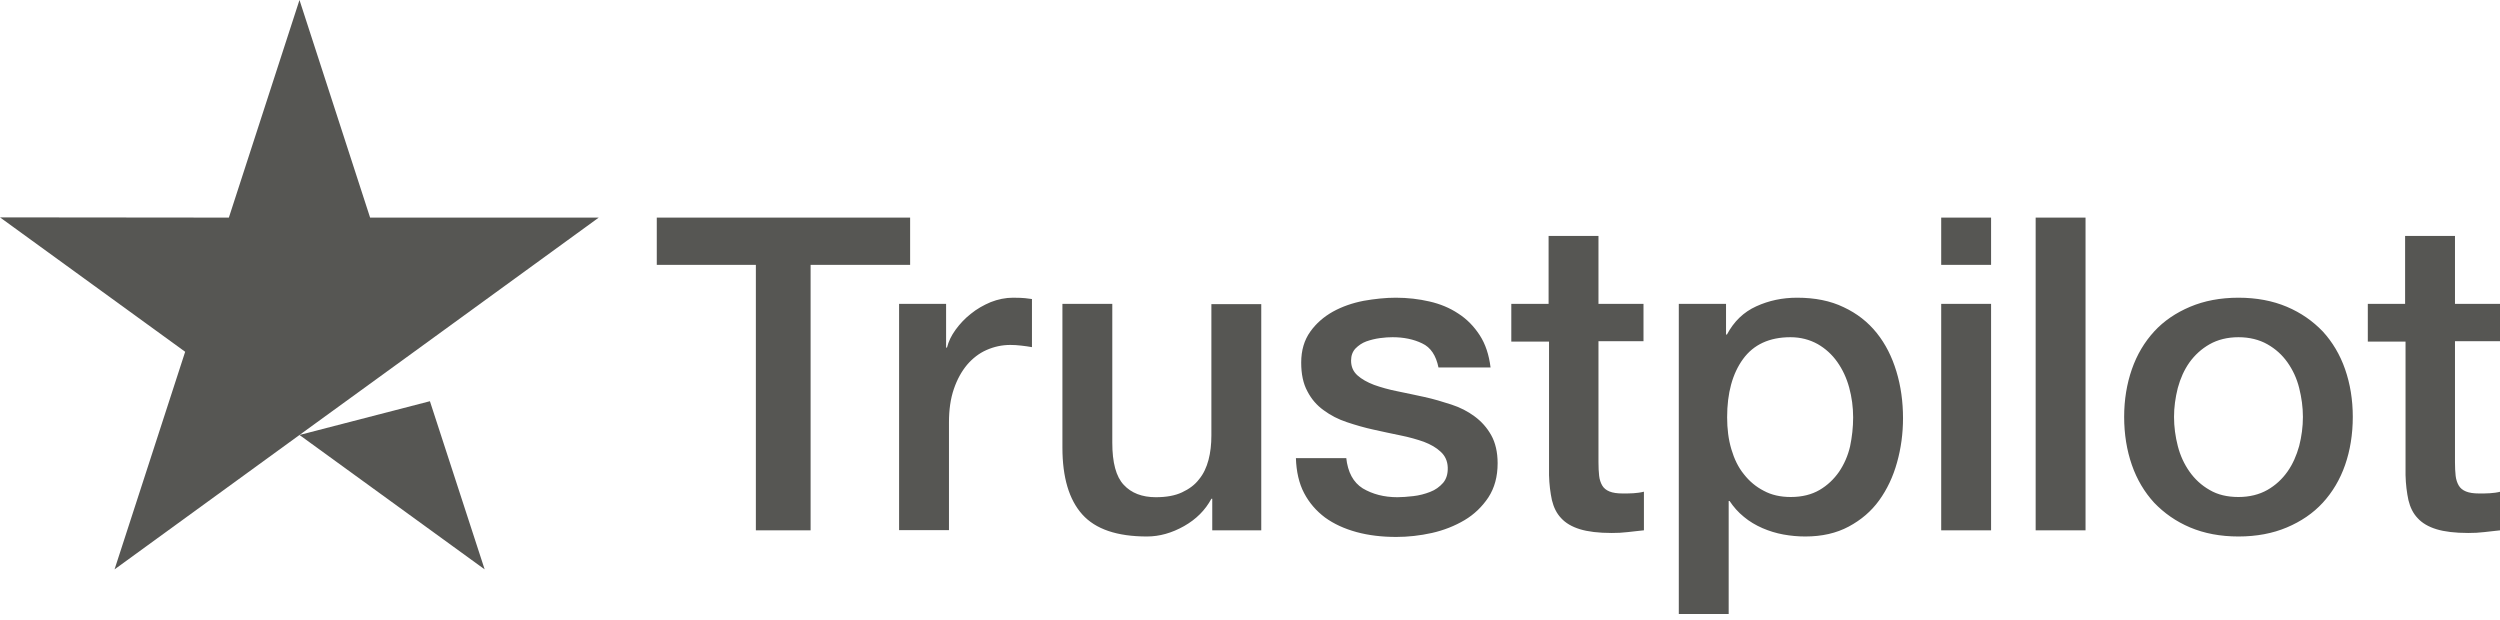<svg width="121" height="30" viewBox="0 0 121 30" fill="none" xmlns="http://www.w3.org/2000/svg">
<g id="Trustpilot_brandmark_blk_RGB 1" clip-path="url(#clip0_1018_1740)">
<g id="Type">
<g id="Group">
<path id="Vector" d="M31.799 10.532H44.05V12.818H39.233V25.667H36.584V12.818H31.788V10.532H31.799ZM43.527 14.708H45.791V16.823H45.834C45.909 16.524 46.048 16.236 46.251 15.958C46.454 15.68 46.7 15.413 46.988 15.189C47.276 14.954 47.597 14.772 47.949 14.623C48.302 14.484 48.665 14.409 49.028 14.409C49.306 14.409 49.509 14.42 49.615 14.431C49.722 14.441 49.829 14.463 49.947 14.473V16.802C49.776 16.77 49.605 16.748 49.423 16.727C49.242 16.706 49.071 16.695 48.9 16.695C48.494 16.695 48.109 16.78 47.746 16.941C47.383 17.101 47.073 17.346 46.806 17.656C46.539 17.977 46.326 18.361 46.165 18.831C46.005 19.301 45.93 19.835 45.93 20.444V25.657H43.516V14.708H43.527ZM61.045 25.667H58.673V24.14H58.631C58.332 24.695 57.894 25.133 57.306 25.465C56.719 25.796 56.12 25.966 55.512 25.966C54.07 25.966 53.023 25.614 52.382 24.898C51.741 24.183 51.421 23.104 51.421 21.662V14.708H53.835V21.427C53.835 22.388 54.016 23.072 54.39 23.467C54.753 23.862 55.277 24.065 55.939 24.065C56.452 24.065 56.868 23.99 57.21 23.83C57.552 23.67 57.83 23.467 58.032 23.2C58.246 22.944 58.396 22.623 58.492 22.26C58.588 21.897 58.631 21.502 58.631 21.074V14.719H61.045V25.667ZM65.157 22.153C65.232 22.858 65.499 23.349 65.958 23.638C66.428 23.916 66.984 24.065 67.635 24.065C67.859 24.065 68.116 24.044 68.404 24.012C68.693 23.98 68.97 23.905 69.216 23.809C69.472 23.713 69.675 23.563 69.846 23.371C70.007 23.179 70.081 22.933 70.071 22.623C70.06 22.313 69.942 22.057 69.729 21.865C69.515 21.662 69.248 21.512 68.917 21.384C68.586 21.267 68.212 21.16 67.785 21.074C67.358 20.989 66.93 20.893 66.492 20.797C66.044 20.701 65.606 20.572 65.189 20.433C64.772 20.295 64.399 20.102 64.068 19.857C63.736 19.622 63.469 19.312 63.277 18.938C63.074 18.564 62.978 18.105 62.978 17.549C62.978 16.951 63.128 16.46 63.416 16.054C63.704 15.648 64.078 15.328 64.516 15.082C64.965 14.836 65.456 14.665 66.001 14.559C66.546 14.463 67.069 14.409 67.56 14.409C68.126 14.409 68.671 14.473 69.184 14.591C69.697 14.708 70.167 14.9 70.583 15.178C71 15.445 71.342 15.798 71.619 16.225C71.897 16.652 72.068 17.176 72.143 17.785H69.622C69.504 17.208 69.248 16.812 68.832 16.62C68.415 16.417 67.934 16.321 67.4 16.321C67.229 16.321 67.026 16.332 66.791 16.364C66.556 16.396 66.343 16.449 66.129 16.524C65.926 16.599 65.755 16.716 65.606 16.866C65.467 17.015 65.392 17.208 65.392 17.453C65.392 17.752 65.499 17.987 65.702 18.169C65.905 18.351 66.172 18.5 66.503 18.628C66.834 18.746 67.208 18.853 67.635 18.938C68.062 19.023 68.5 19.12 68.949 19.216C69.387 19.312 69.814 19.44 70.242 19.579C70.669 19.718 71.043 19.91 71.374 20.156C71.705 20.401 71.972 20.701 72.175 21.064C72.378 21.427 72.485 21.886 72.485 22.42C72.485 23.072 72.335 23.617 72.036 24.076C71.737 24.524 71.352 24.898 70.882 25.176C70.412 25.454 69.878 25.667 69.302 25.796C68.725 25.924 68.148 25.988 67.582 25.988C66.888 25.988 66.247 25.913 65.659 25.753C65.072 25.593 64.559 25.358 64.132 25.048C63.704 24.727 63.363 24.332 63.117 23.862C62.871 23.392 62.743 22.826 62.722 22.175H65.157V22.153ZM73.126 14.708H74.952V11.418H77.366V14.708H79.545V16.513H77.366V22.367C77.366 22.623 77.377 22.837 77.398 23.029C77.419 23.211 77.473 23.371 77.548 23.499C77.622 23.627 77.74 23.723 77.9 23.788C78.06 23.852 78.263 23.884 78.541 23.884C78.712 23.884 78.883 23.884 79.054 23.873C79.225 23.862 79.395 23.841 79.566 23.798V25.667C79.299 25.7 79.032 25.721 78.787 25.753C78.53 25.785 78.274 25.796 78.007 25.796C77.366 25.796 76.853 25.732 76.469 25.614C76.084 25.497 75.775 25.315 75.561 25.08C75.337 24.845 75.198 24.556 75.112 24.204C75.037 23.852 74.984 23.446 74.973 22.997V16.535H73.147V14.708H73.126ZM81.254 14.708H83.54V16.193H83.583C83.924 15.552 84.394 15.103 85.003 14.826C85.612 14.548 86.264 14.409 86.979 14.409C87.845 14.409 88.592 14.559 89.233 14.868C89.874 15.168 90.408 15.584 90.835 16.118C91.263 16.652 91.572 17.272 91.786 17.977C92 18.682 92.106 19.44 92.106 20.241C92.106 20.978 92.01 21.694 91.818 22.378C91.626 23.072 91.337 23.681 90.953 24.215C90.568 24.749 90.077 25.165 89.479 25.486C88.881 25.806 88.186 25.966 87.375 25.966C87.022 25.966 86.67 25.934 86.317 25.87C85.965 25.806 85.623 25.7 85.302 25.561C84.982 25.422 84.672 25.24 84.405 25.016C84.127 24.791 83.903 24.535 83.711 24.247H83.668V29.716H81.254V14.708ZM89.692 20.198C89.692 19.707 89.628 19.227 89.5 18.756C89.372 18.287 89.18 17.881 88.923 17.517C88.667 17.154 88.347 16.866 87.973 16.652C87.588 16.439 87.15 16.321 86.659 16.321C85.644 16.321 84.875 16.674 84.362 17.379C83.85 18.084 83.593 19.023 83.593 20.198C83.593 20.754 83.657 21.267 83.796 21.737C83.935 22.207 84.127 22.613 84.405 22.954C84.672 23.296 84.993 23.563 85.367 23.755C85.74 23.958 86.178 24.055 86.67 24.055C87.225 24.055 87.684 23.937 88.069 23.713C88.453 23.488 88.763 23.189 89.009 22.837C89.254 22.474 89.436 22.068 89.543 21.608C89.639 21.149 89.692 20.679 89.692 20.198ZM93.954 10.532H96.368V12.818H93.954V10.532ZM93.954 14.708H96.368V25.667H93.954V14.708ZM98.526 10.532H100.94V25.667H98.526V10.532ZM108.342 25.966C107.466 25.966 106.687 25.817 106.003 25.529C105.32 25.24 104.743 24.834 104.262 24.332C103.792 23.82 103.429 23.211 103.183 22.506C102.938 21.801 102.809 21.021 102.809 20.177C102.809 19.344 102.938 18.575 103.183 17.87C103.429 17.165 103.792 16.556 104.262 16.043C104.732 15.531 105.32 15.136 106.003 14.847C106.687 14.559 107.466 14.409 108.342 14.409C109.218 14.409 109.998 14.559 110.682 14.847C111.365 15.136 111.942 15.541 112.423 16.043C112.893 16.556 113.256 17.165 113.502 17.87C113.747 18.575 113.875 19.344 113.875 20.177C113.875 21.021 113.747 21.801 113.502 22.506C113.256 23.211 112.893 23.82 112.423 24.332C111.953 24.845 111.365 25.24 110.682 25.529C109.998 25.817 109.218 25.966 108.342 25.966ZM108.342 24.055C108.876 24.055 109.346 23.937 109.742 23.713C110.137 23.488 110.457 23.189 110.714 22.826C110.97 22.463 111.152 22.046 111.28 21.587C111.397 21.128 111.461 20.658 111.461 20.177C111.461 19.707 111.397 19.248 111.28 18.778C111.162 18.308 110.97 17.902 110.714 17.539C110.457 17.176 110.137 16.887 109.742 16.663C109.346 16.439 108.876 16.321 108.342 16.321C107.808 16.321 107.338 16.439 106.943 16.663C106.548 16.887 106.227 17.186 105.971 17.539C105.715 17.902 105.533 18.308 105.405 18.778C105.287 19.248 105.223 19.707 105.223 20.177C105.223 20.658 105.287 21.128 105.405 21.587C105.522 22.046 105.715 22.463 105.971 22.826C106.227 23.189 106.548 23.488 106.943 23.713C107.338 23.948 107.808 24.055 108.342 24.055ZM114.58 14.708H116.407V11.418H118.821V14.708H121V16.513H118.821V22.367C118.821 22.623 118.832 22.837 118.853 23.029C118.874 23.211 118.928 23.371 119.003 23.499C119.077 23.627 119.195 23.723 119.355 23.788C119.515 23.852 119.718 23.884 119.996 23.884C120.167 23.884 120.338 23.884 120.509 23.873C120.68 23.862 120.85 23.841 121.021 23.798V25.667C120.754 25.7 120.487 25.721 120.242 25.753C119.985 25.785 119.729 25.796 119.462 25.796C118.821 25.796 118.308 25.732 117.924 25.614C117.539 25.497 117.229 25.315 117.016 25.08C116.791 24.845 116.653 24.556 116.567 24.204C116.492 23.852 116.439 23.446 116.428 22.997V16.535H114.602V14.708H114.58Z" fill="#565653"/>
</g>
</g>
<g id="Star">
<path id="Star_1_" d="M14.495 21.053L20.808 19.419L23.457 27.558L14.495 21.053ZM28.979 10.532H17.913L14.495 0L11.077 10.532L0 10.521L8.962 17.026L5.544 27.558L14.495 21.053L20.028 17.037L28.979 10.532Z" fill="#565653"/>
</g>
</g>
<defs>
<clipPath id="clip0_1018_1740">
<rect width="121" height="29.716" fill="white"/>
</clipPath>
</defs>
</svg>
